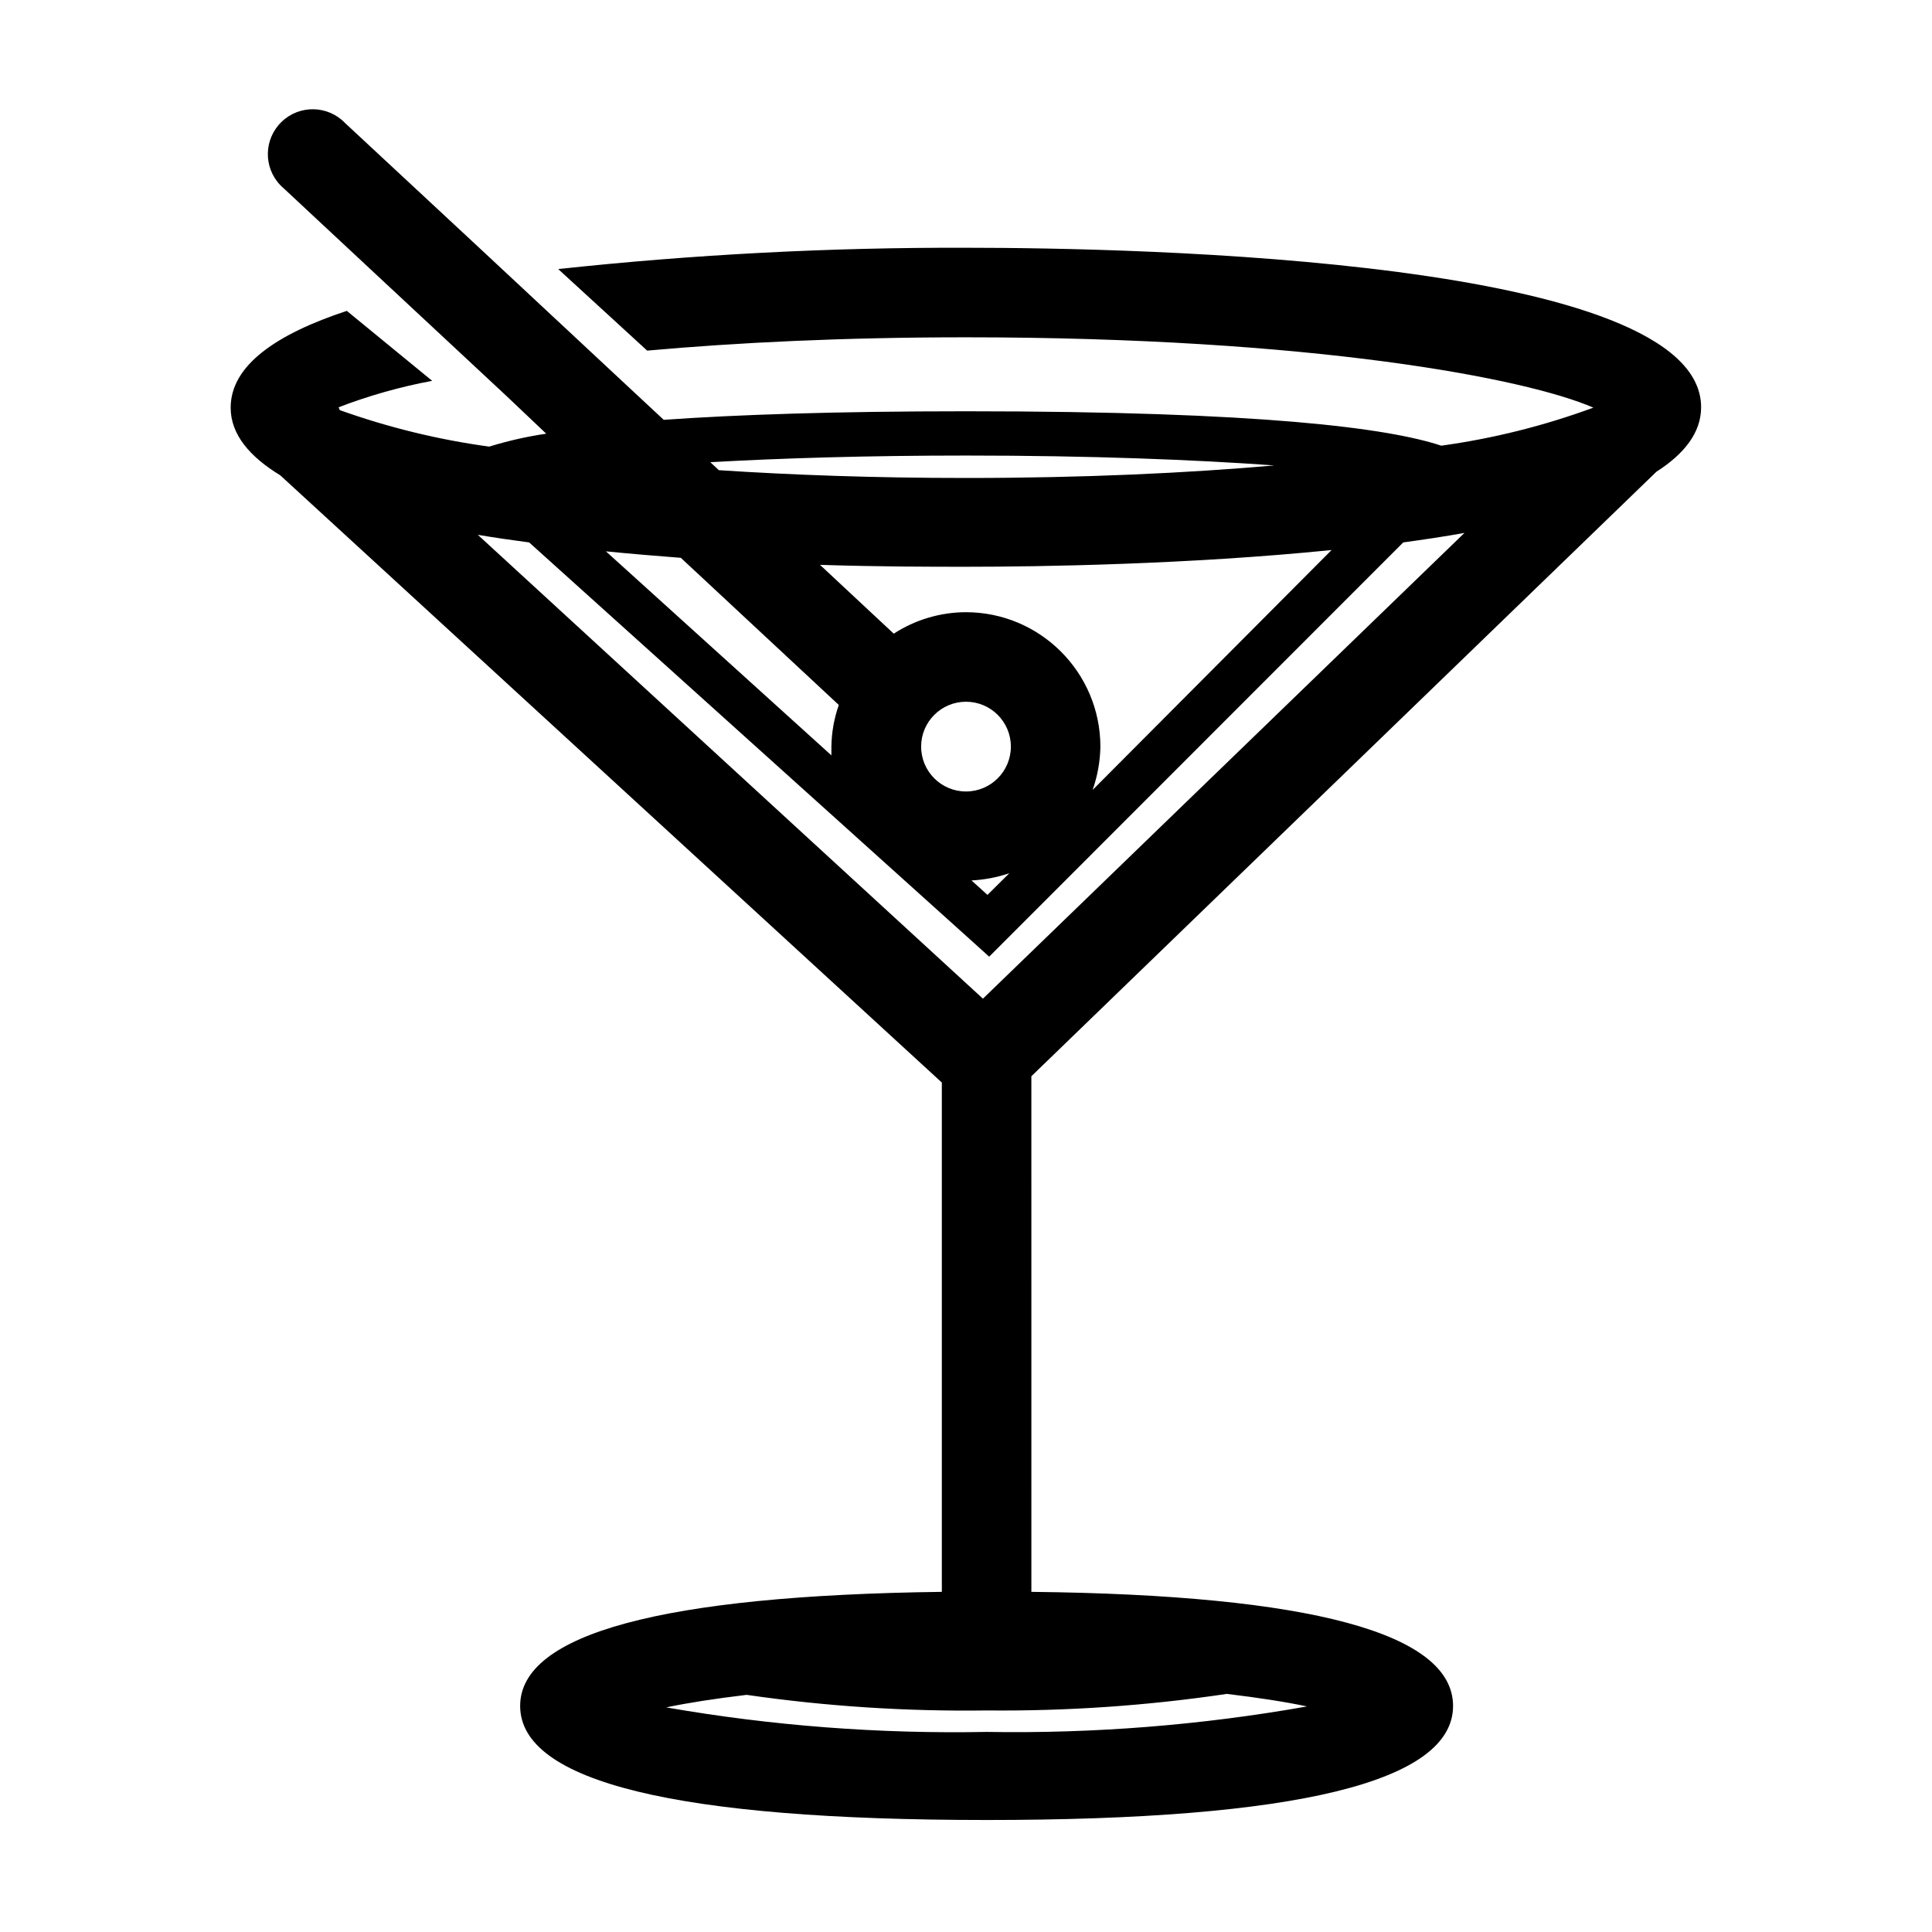 <?xml version="1.0" encoding="UTF-8"?>
<!-- Uploaded to: ICON Repo, www.iconrepo.com, Generator: ICON Repo Mixer Tools -->
<svg fill="#000000" width="800px" height="800px" version="1.1" viewBox="144 144 512 512" xmlns="http://www.w3.org/2000/svg">
 <path d="m400 209.66c-36.098-0.109-72.176 1.773-108.07 5.644l23.578 21.613c23.629-2.117 51.793-3.527 84.488-3.527 91.895 0 148.47 10.883 166.26 18.641-13.035 4.801-26.547 8.184-40.305 10.078-14.008-4.637-47.258-9.117-125.95-9.117-34.863 0-60.758 0.906-80.105 2.266l-9.574-8.918-39.598-36.93-35.266-32.797c-4.543-4.742-12.07-4.898-16.812-0.348-4.742 4.551-4.898 12.07-0.348 16.812 0.312 0.328 0.641 0.629 0.988 0.922l22.469 20.957 36.375 33.898 10.629 10.078c-5.117 0.754-10.172 1.898-15.113 3.426-13.496-1.844-26.773-5.09-39.598-9.672l-0.305-0.758c8.035-3.078 16.328-5.422 24.789-7.004l-22.621-18.539c-18.488 6.098-30.781 14.359-30.781 25.645 0 7.106 5.039 13 13.148 17.938l175.32 160.92v134.97c-74.109 0.957-111.75 11.133-111.75 30.23 0 20.152 41.613 30.23 123.64 30.23 82.02 0 123.59-10.078 123.59-30.23 0-19.246-37.633-29.422-111.75-30.23l-0.004-136.64 165.65-160.21c7.406-4.734 11.84-10.379 11.84-17.078 0-39.195-149.12-42.27-194.82-42.27zm0 96.578c-6.797 0.016-13.445 1.988-19.145 5.691l-19.547-18.238c15.766 0.508 29.371 0.508 38.691 0.508 19.75 0 58.895-0.605 96.883-4.434l-63.332 63.582c1.305-3.691 2-7.57 2.066-11.488-0.031-19.66-15.961-35.59-35.617-35.621zm0 47.512c-6.566 0-11.891-5.324-11.891-11.891s5.324-11.891 11.891-11.891 11.891 5.324 11.891 11.891c-0.004 6.562-5.328 11.891-11.891 11.891zm11.484 21.664-5.793 5.742-4.231-3.828c3.414-0.172 6.789-0.816 10.023-1.914zm-11.484-110.69c33.102 0 60.758 1.109 81.719 2.621-23.023 2.016-50.383 3.324-81.719 3.324-24.434 0-46.25-0.805-65.496-2.066l-2.266-2.117c18.688-1.059 41.512-1.762 67.762-1.762zm-75.574 27.105 41.867 38.996c-1.25 3.547-1.91 7.273-1.965 11.035v2.316l-59.75-54.062c6.648 0.656 13.301 1.211 19.848 1.715zm144.7 301.07c8.363 1.008 15.566 2.117 21.262 3.324-28.016 4.961-56.441 7.227-84.891 6.75-28.457 0.559-56.902-1.621-84.945-6.496 5.742-1.211 12.898-2.316 21.312-3.324 21.07 3.047 42.344 4.43 63.633 4.133 21.289 0.207 42.566-1.258 63.629-4.387zm-64.641-184.24-133.86-122.93c4.434 0.754 8.969 1.41 13.602 2.016l121.92 109.78 109.73-109.78c5.492-0.754 10.934-1.562 16.223-2.519z"/>
</svg>
